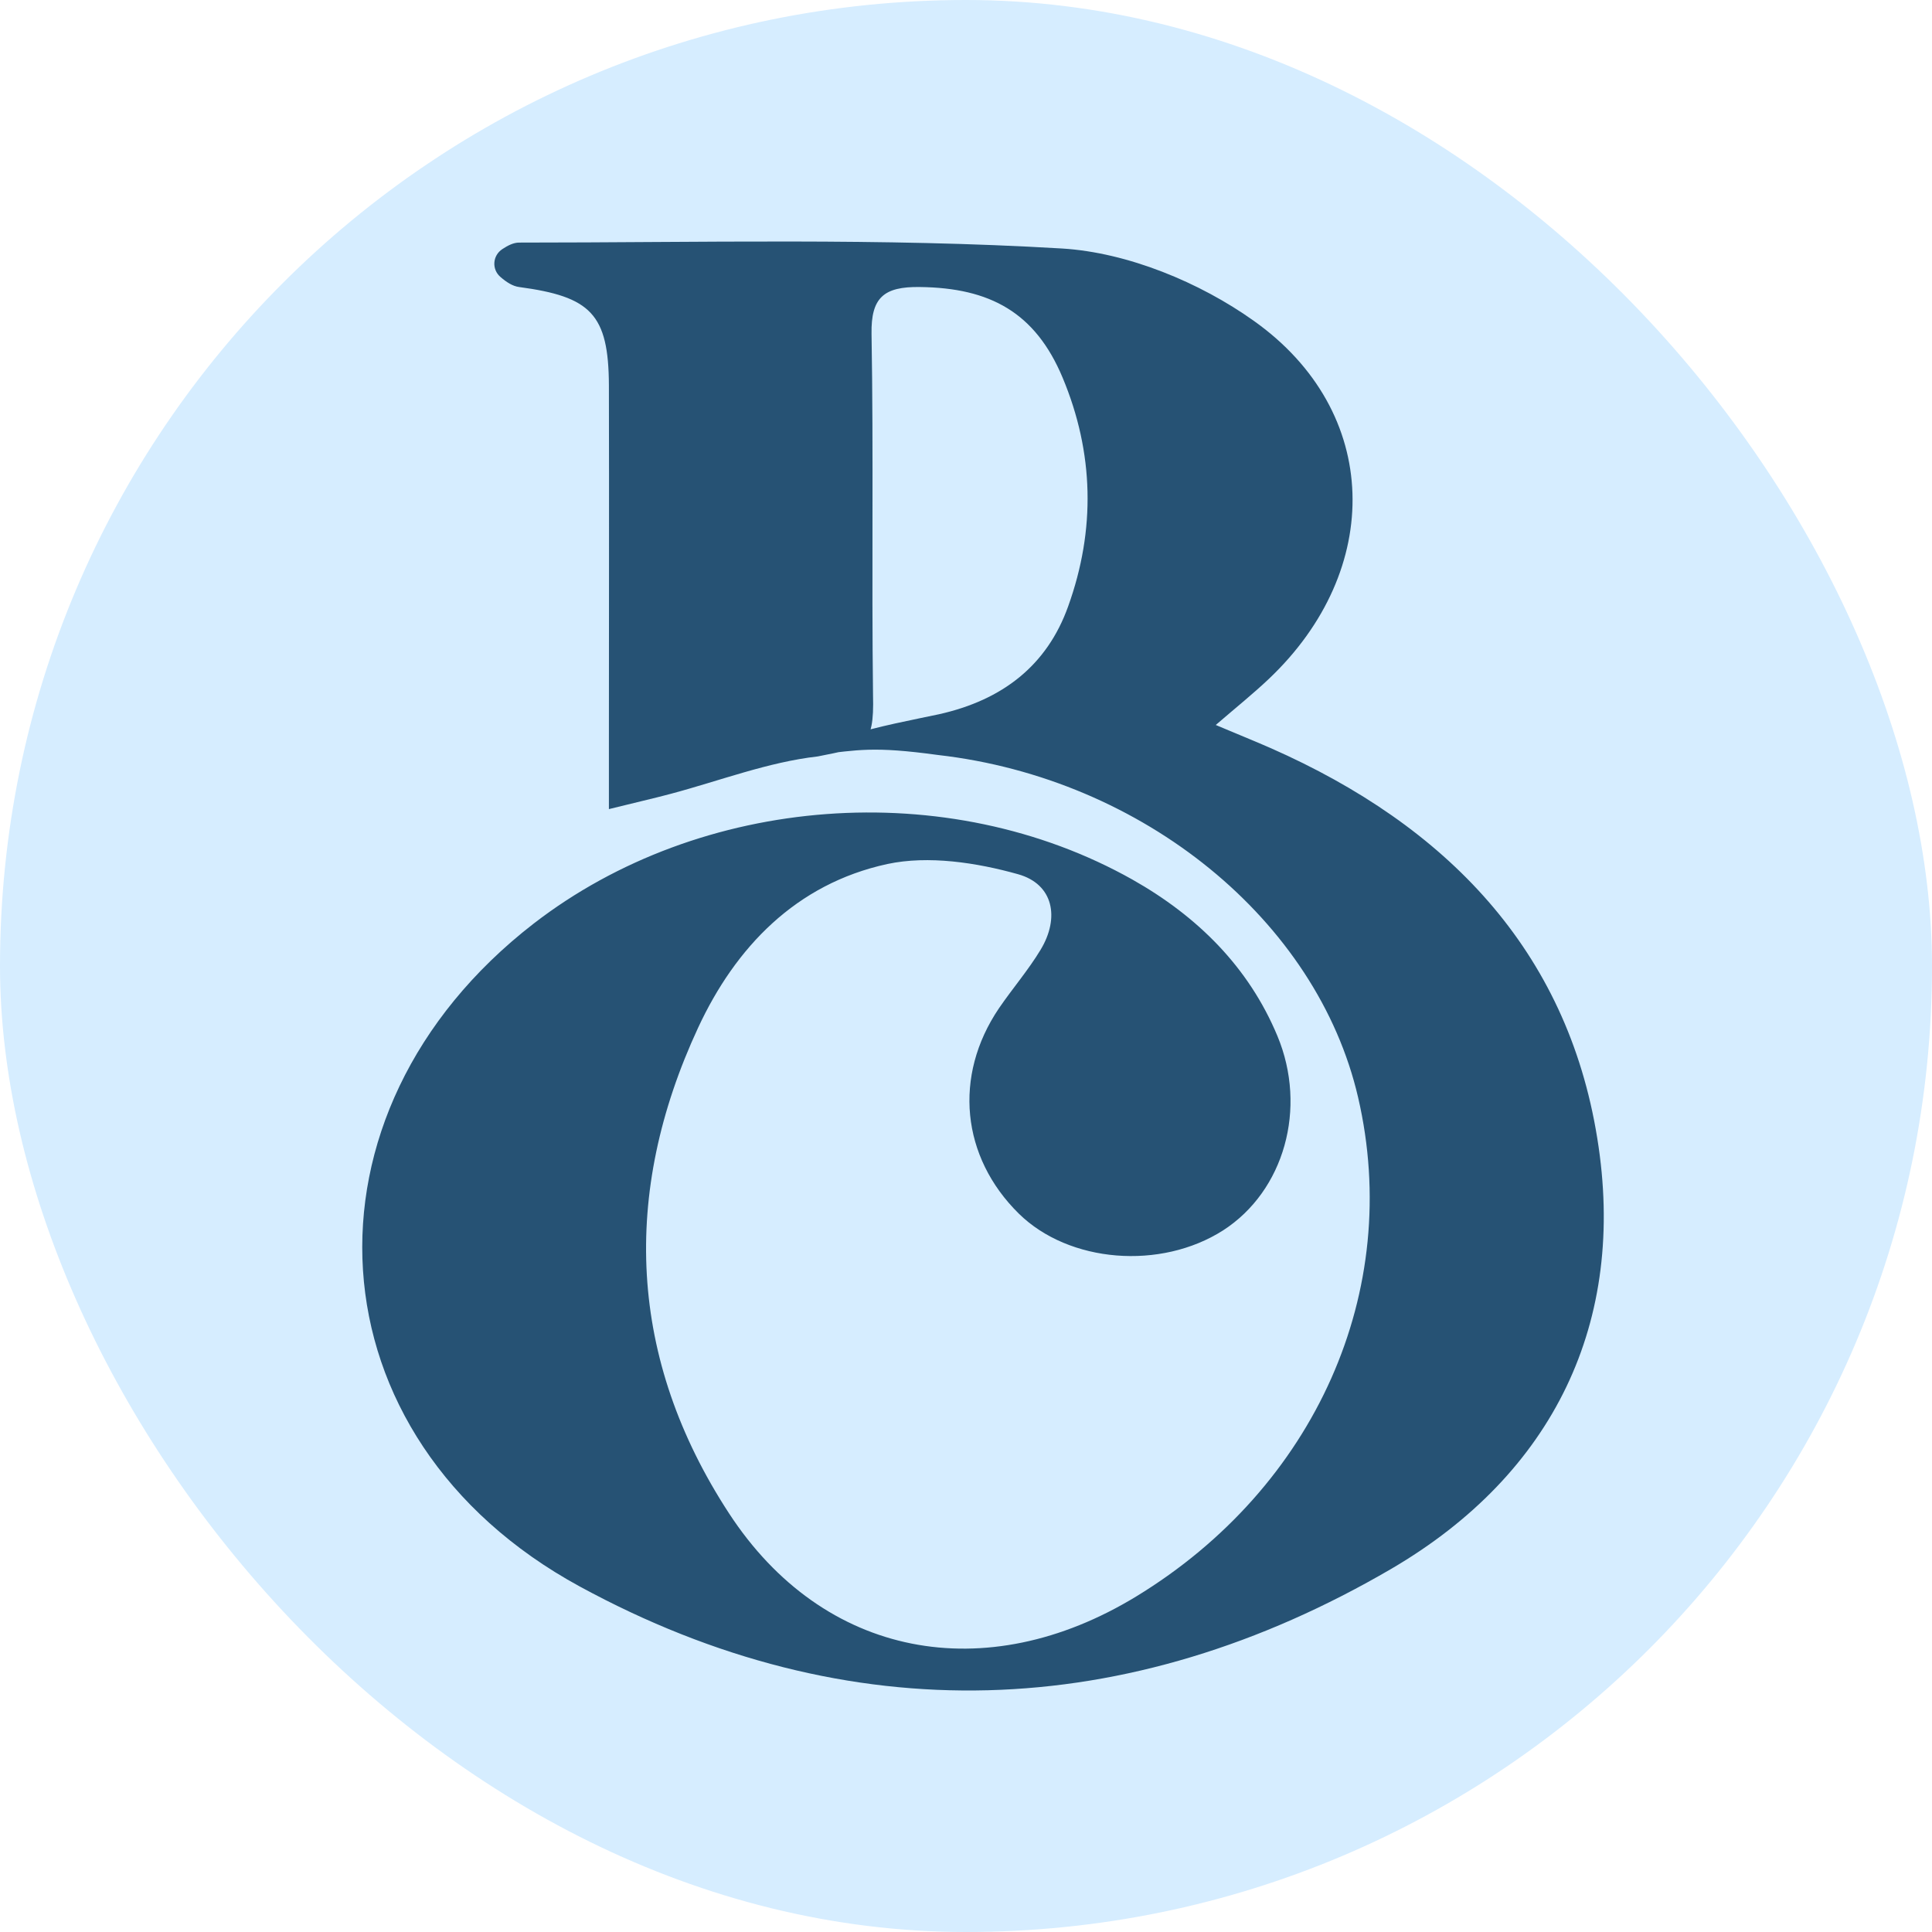 <?xml version="1.0" encoding="UTF-8"?> <svg xmlns="http://www.w3.org/2000/svg" width="48" height="48" viewBox="0 0 48 48" fill="none"><rect width="48" height="48" rx="24" fill="#D6EDFF"></rect><path d="M21.179 18.259C21.617 18.083 22.871 17.844 23.33 17.745C24.905 17.393 26.013 16.535 26.538 15.065C27.224 13.159 27.18 11.246 26.4 9.382C25.722 7.764 24.599 7.152 22.856 7.131C21.952 7.117 21.639 7.398 21.653 8.292C21.704 11.281 21.653 14.277 21.69 17.267C21.726 18.582 21.464 18.561 20.319 18.793C19.08 18.934 17.884 19.398 16.666 19.722C16.222 19.841 15.777 19.94 15.128 20.102C15.128 19.419 15.128 18.927 15.128 18.427C15.128 15.48 15.135 12.526 15.128 9.579C15.121 7.799 14.676 7.37 12.897 7.131C12.737 7.11 12.584 7.011 12.438 6.885C12.212 6.695 12.234 6.35 12.482 6.188C12.62 6.097 12.759 6.027 12.897 6.027C17.395 6.027 21.901 5.907 26.385 6.174C28.018 6.273 29.812 7.018 31.146 7.968C34.332 10.226 34.383 14.165 31.518 16.873C31.146 17.225 30.745 17.548 30.205 18.012C30.738 18.238 31.16 18.406 31.576 18.589C35.943 20.517 38.932 23.611 39.683 28.275C40.427 32.847 38.597 36.617 34.572 38.974C28.033 42.793 21.099 43.06 14.406 39.417C7.633 35.731 7.196 27.642 13.254 22.95C17.41 19.736 23.534 19.265 28.135 21.853C29.753 22.767 31.022 24.026 31.736 25.736C32.487 27.536 31.904 29.59 30.388 30.568C28.835 31.56 26.56 31.377 25.313 30.153C23.884 28.746 23.68 26.735 24.817 25.053C25.153 24.561 25.547 24.104 25.853 23.597C26.334 22.802 26.174 21.965 25.291 21.719C24.263 21.431 23.068 21.248 22.047 21.466C19.772 21.959 18.27 23.541 17.345 25.532C15.427 29.661 15.609 33.761 18.11 37.595C20.458 41.196 24.489 41.942 28.23 39.663C32.684 36.948 34.857 32.066 33.741 27.262C32.721 22.866 28.405 19.342 23.308 18.758C21.668 18.533 21.318 18.639 20.334 18.744L21.187 18.259H21.179Z" fill="#265274"></path></svg> 